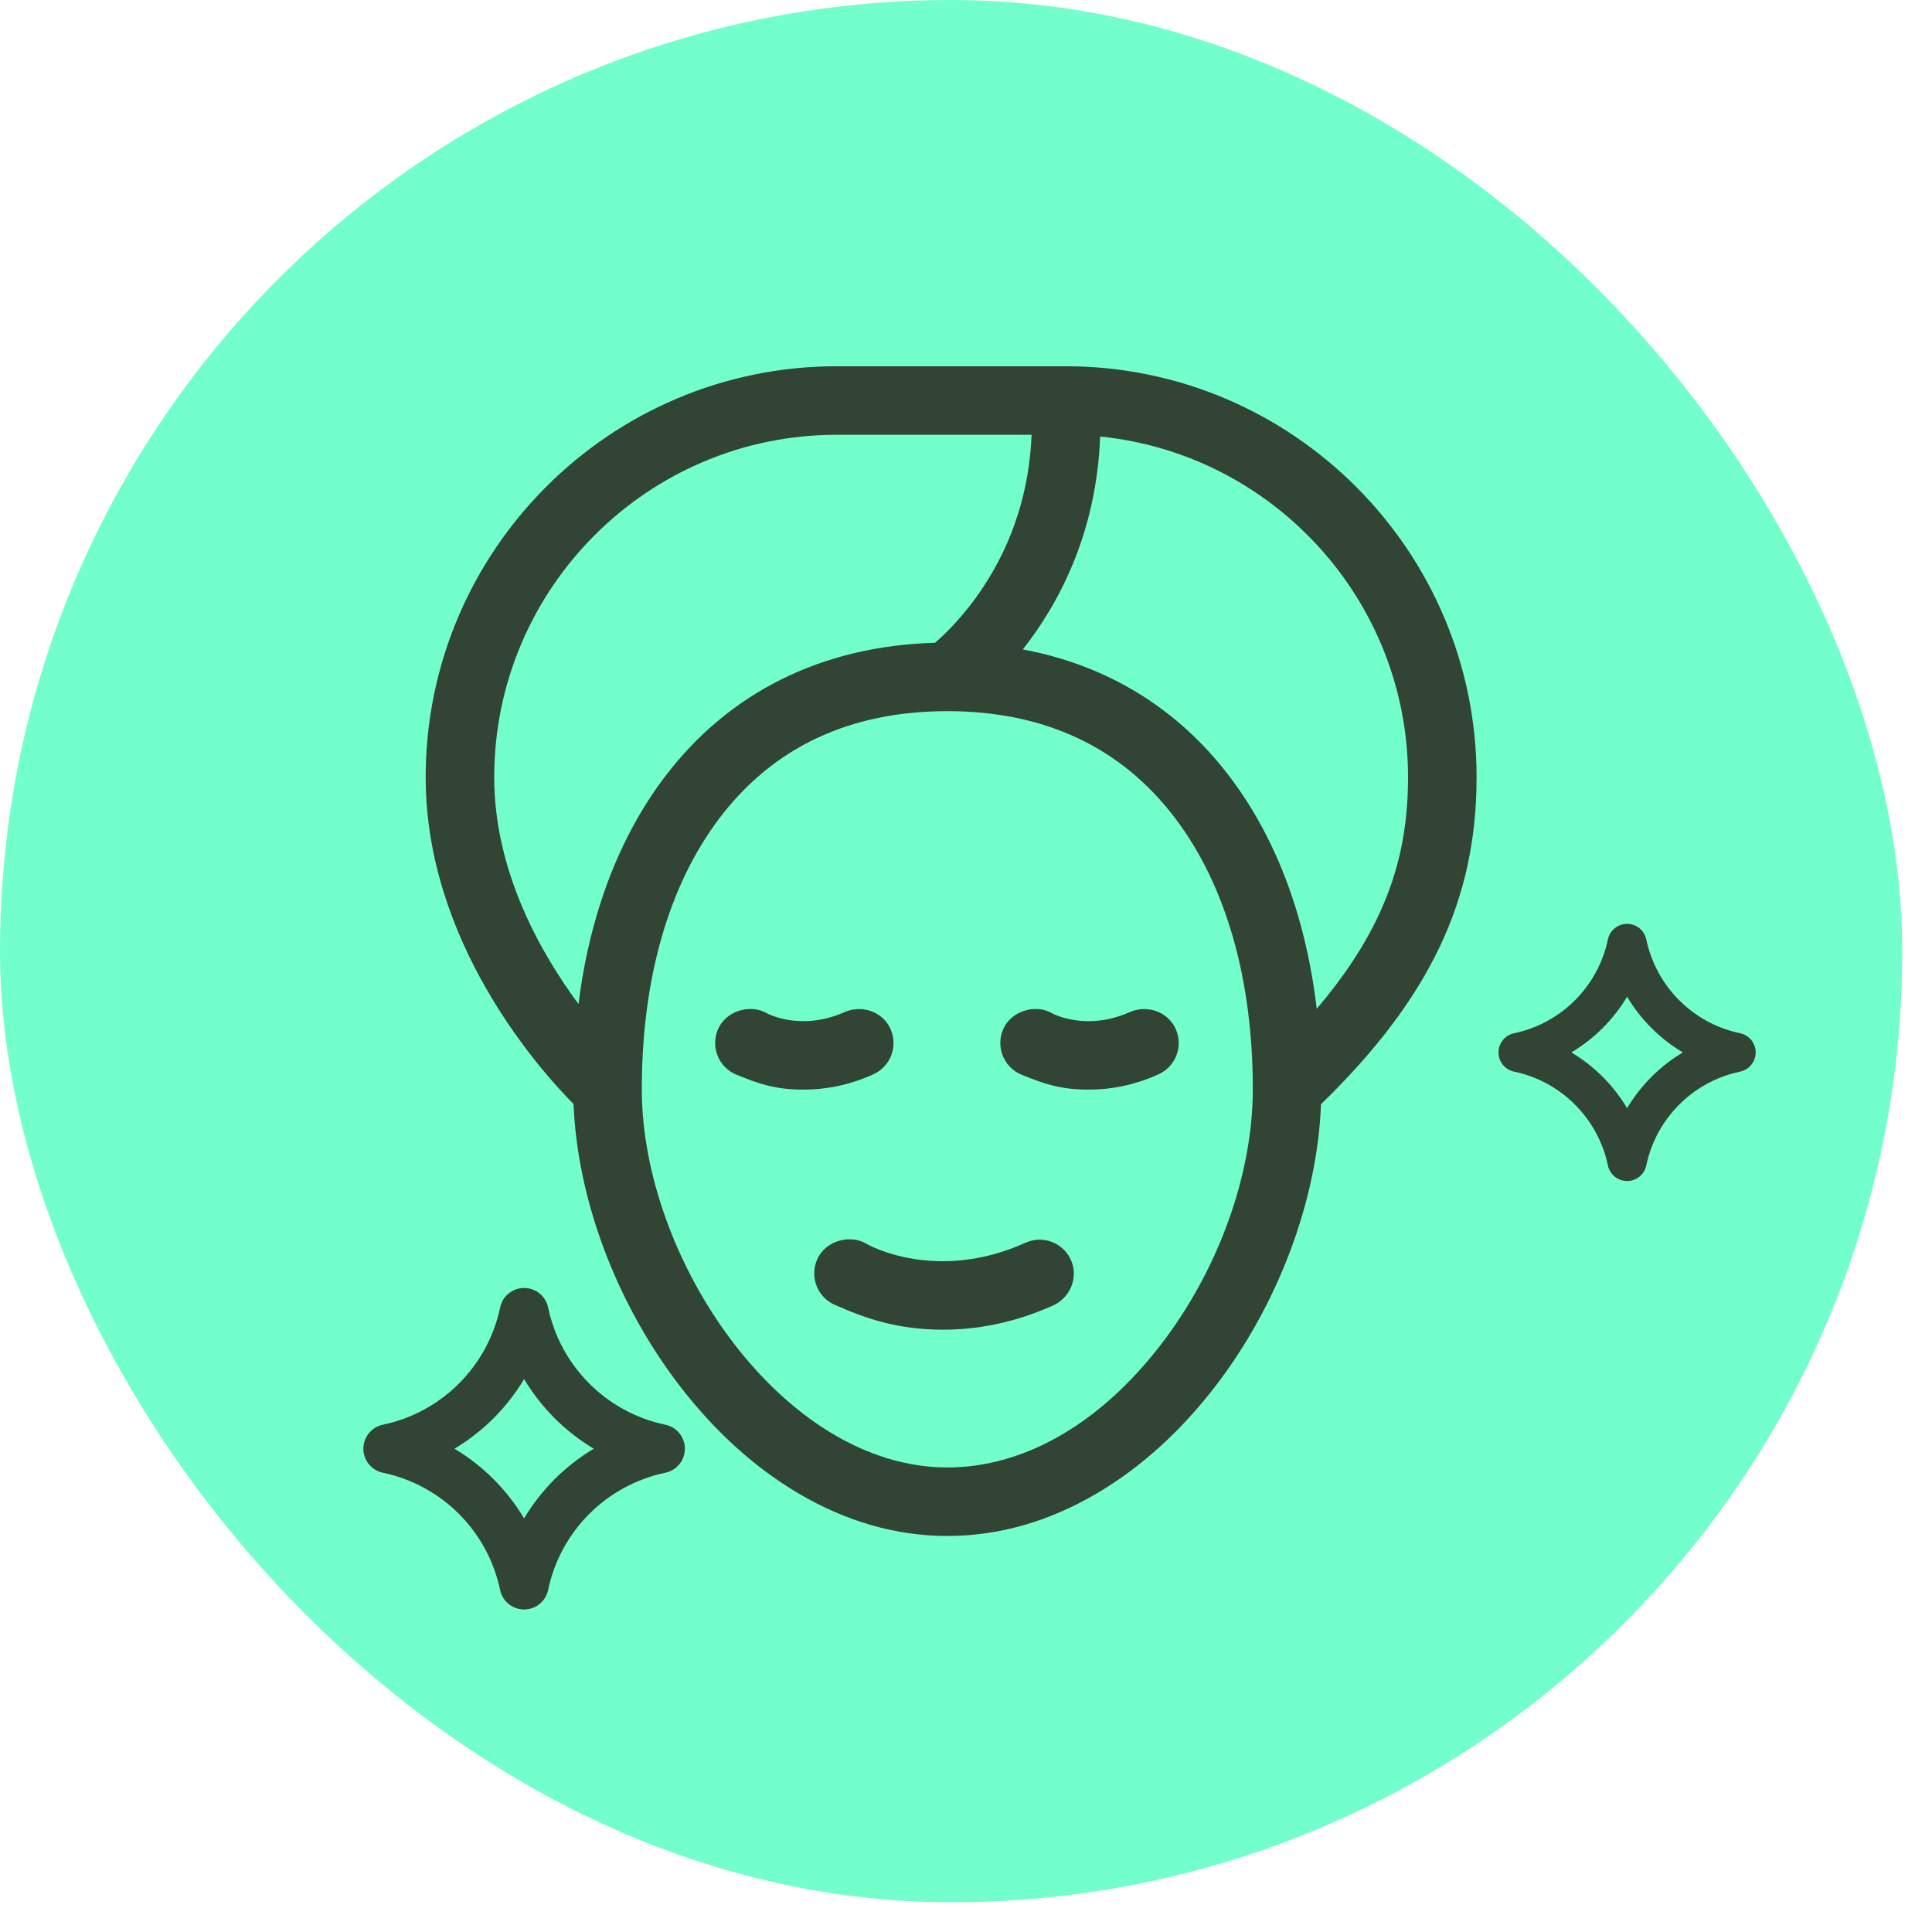 <svg xmlns="http://www.w3.org/2000/svg" fill="none" viewBox="0 0 61 61" height="61" width="61">
<rect fill="#72FFCB" rx="30.03" height="60.06" width="60.06"></rect>
<path fill="#324434" d="M46.621 24.542C46.621 17.386 40.801 11.564 33.646 11.564H26.414C19.26 11.564 13.44 17.386 13.44 24.542C13.44 29.712 16.968 33.704 18.11 34.86C18.227 37.867 19.463 41.161 21.467 43.764C22.563 45.188 23.813 46.322 25.182 47.135C26.702 48.038 28.293 48.496 29.91 48.496C31.527 48.496 33.116 48.043 34.635 47.149C36.006 46.341 37.257 45.213 38.352 43.796C40.356 41.202 41.592 37.898 41.709 34.864C45.148 31.518 46.621 28.41 46.621 24.542ZM44.457 24.542C44.457 26.153 44.165 27.531 43.537 28.878C43.078 29.863 42.429 30.846 41.574 31.851C41.234 28.973 40.304 26.476 38.833 24.533C37.199 22.372 34.966 21.004 32.294 20.504C33.393 19.112 34.618 16.883 34.736 13.783C40.188 14.331 44.457 18.947 44.457 24.542ZM26.414 13.728H32.571C32.499 15.487 31.989 17.1 31.047 18.532C30.46 19.423 29.849 20.012 29.522 20.295C25.959 20.394 23.013 21.854 20.986 24.533C19.542 26.442 18.619 28.886 18.265 31.7C17.049 30.059 15.604 27.49 15.604 24.542C15.604 18.579 20.453 13.728 26.414 13.728ZM36.639 42.473C34.716 44.962 32.326 46.333 29.91 46.333C24.715 46.333 20.264 39.768 20.264 34.393C20.264 30.913 21.111 27.955 22.712 25.838C24.411 23.593 26.832 22.454 29.909 22.454C29.91 22.454 29.91 22.454 29.911 22.454C29.911 22.454 29.912 22.454 29.913 22.454C32.988 22.454 35.409 23.593 37.108 25.838C38.709 27.955 39.556 30.913 39.556 34.393C39.555 37.09 38.465 40.11 36.639 42.473Z"></path>
<path fill="#324434" d="M35.664 31.958C34.295 32.564 33.258 32.015 33.214 31.991C32.756 31.718 32.037 31.869 31.731 32.385C31.399 32.954 31.648 33.686 32.259 33.935C33.003 34.237 33.505 34.403 34.386 34.403C35.031 34.403 35.779 34.281 36.58 33.919C37.146 33.663 37.385 32.98 37.088 32.422C36.818 31.916 36.188 31.726 35.664 31.958Z"></path>
<path fill="#324434" d="M28.084 32.422C27.814 31.916 27.185 31.726 26.66 31.958C25.292 32.564 24.254 32.014 24.21 31.991C23.752 31.718 23.033 31.869 22.727 32.385C22.395 32.954 22.644 33.686 23.255 33.934C24 34.237 24.501 34.403 25.382 34.403C26.027 34.403 26.775 34.281 27.576 33.919C28.142 33.663 28.381 32.98 28.084 32.422Z"></path>
<path fill="#324434" d="M32.38 39.237C29.593 40.496 27.468 39.334 27.379 39.284C26.912 38.984 26.168 39.127 25.856 39.658C25.531 40.216 25.761 40.935 26.352 41.196C27.316 41.623 28.326 41.983 29.781 41.983C30.794 41.983 31.974 41.79 33.246 41.22C33.779 40.981 34.048 40.359 33.828 39.817C33.596 39.245 32.937 38.985 32.38 39.237Z"></path>
<path fill="#324434" d="M21.008 44.984C19.149 44.594 17.695 43.14 17.306 41.281C17.231 40.922 16.915 40.666 16.548 40.666C16.182 40.666 15.866 40.922 15.791 41.281C15.401 43.14 13.947 44.594 12.088 44.983C11.729 45.059 11.473 45.375 11.473 45.741C11.473 46.107 11.729 46.424 12.088 46.499C13.947 46.889 15.401 48.342 15.79 50.201C15.866 50.56 16.182 50.817 16.548 50.817C16.914 50.817 17.23 50.56 17.306 50.201C17.695 48.342 19.149 46.889 21.008 46.499C21.367 46.424 21.624 46.108 21.624 45.741C21.624 45.375 21.367 45.059 21.008 44.984ZM16.548 47.941C16.009 47.037 15.252 46.28 14.348 45.741C15.252 45.202 16.009 44.445 16.548 43.541C17.087 44.445 17.844 45.202 18.748 45.741C17.844 46.28 17.087 47.037 16.548 47.941Z"></path>
<path fill="#324434" d="M54.941 32.623C53.453 32.311 52.291 31.148 51.979 29.661C51.919 29.374 51.666 29.169 51.373 29.169C51.08 29.169 50.827 29.374 50.767 29.661C50.455 31.148 49.292 32.311 47.805 32.623C47.518 32.683 47.312 32.936 47.312 33.229C47.312 33.522 47.518 33.775 47.805 33.835C49.292 34.147 50.455 35.309 50.767 36.797C50.827 37.084 51.08 37.289 51.373 37.289C51.666 37.289 51.919 37.084 51.979 36.797C52.291 35.309 53.453 34.147 54.941 33.835C55.228 33.775 55.433 33.522 55.433 33.229C55.433 32.936 55.228 32.683 54.941 32.623ZM51.373 34.989C50.942 34.266 50.336 33.66 49.613 33.229C50.336 32.798 50.942 32.192 51.373 31.469C51.804 32.192 52.41 32.798 53.133 33.229C52.41 33.66 51.804 34.266 51.373 34.989Z"></path>
</svg>
